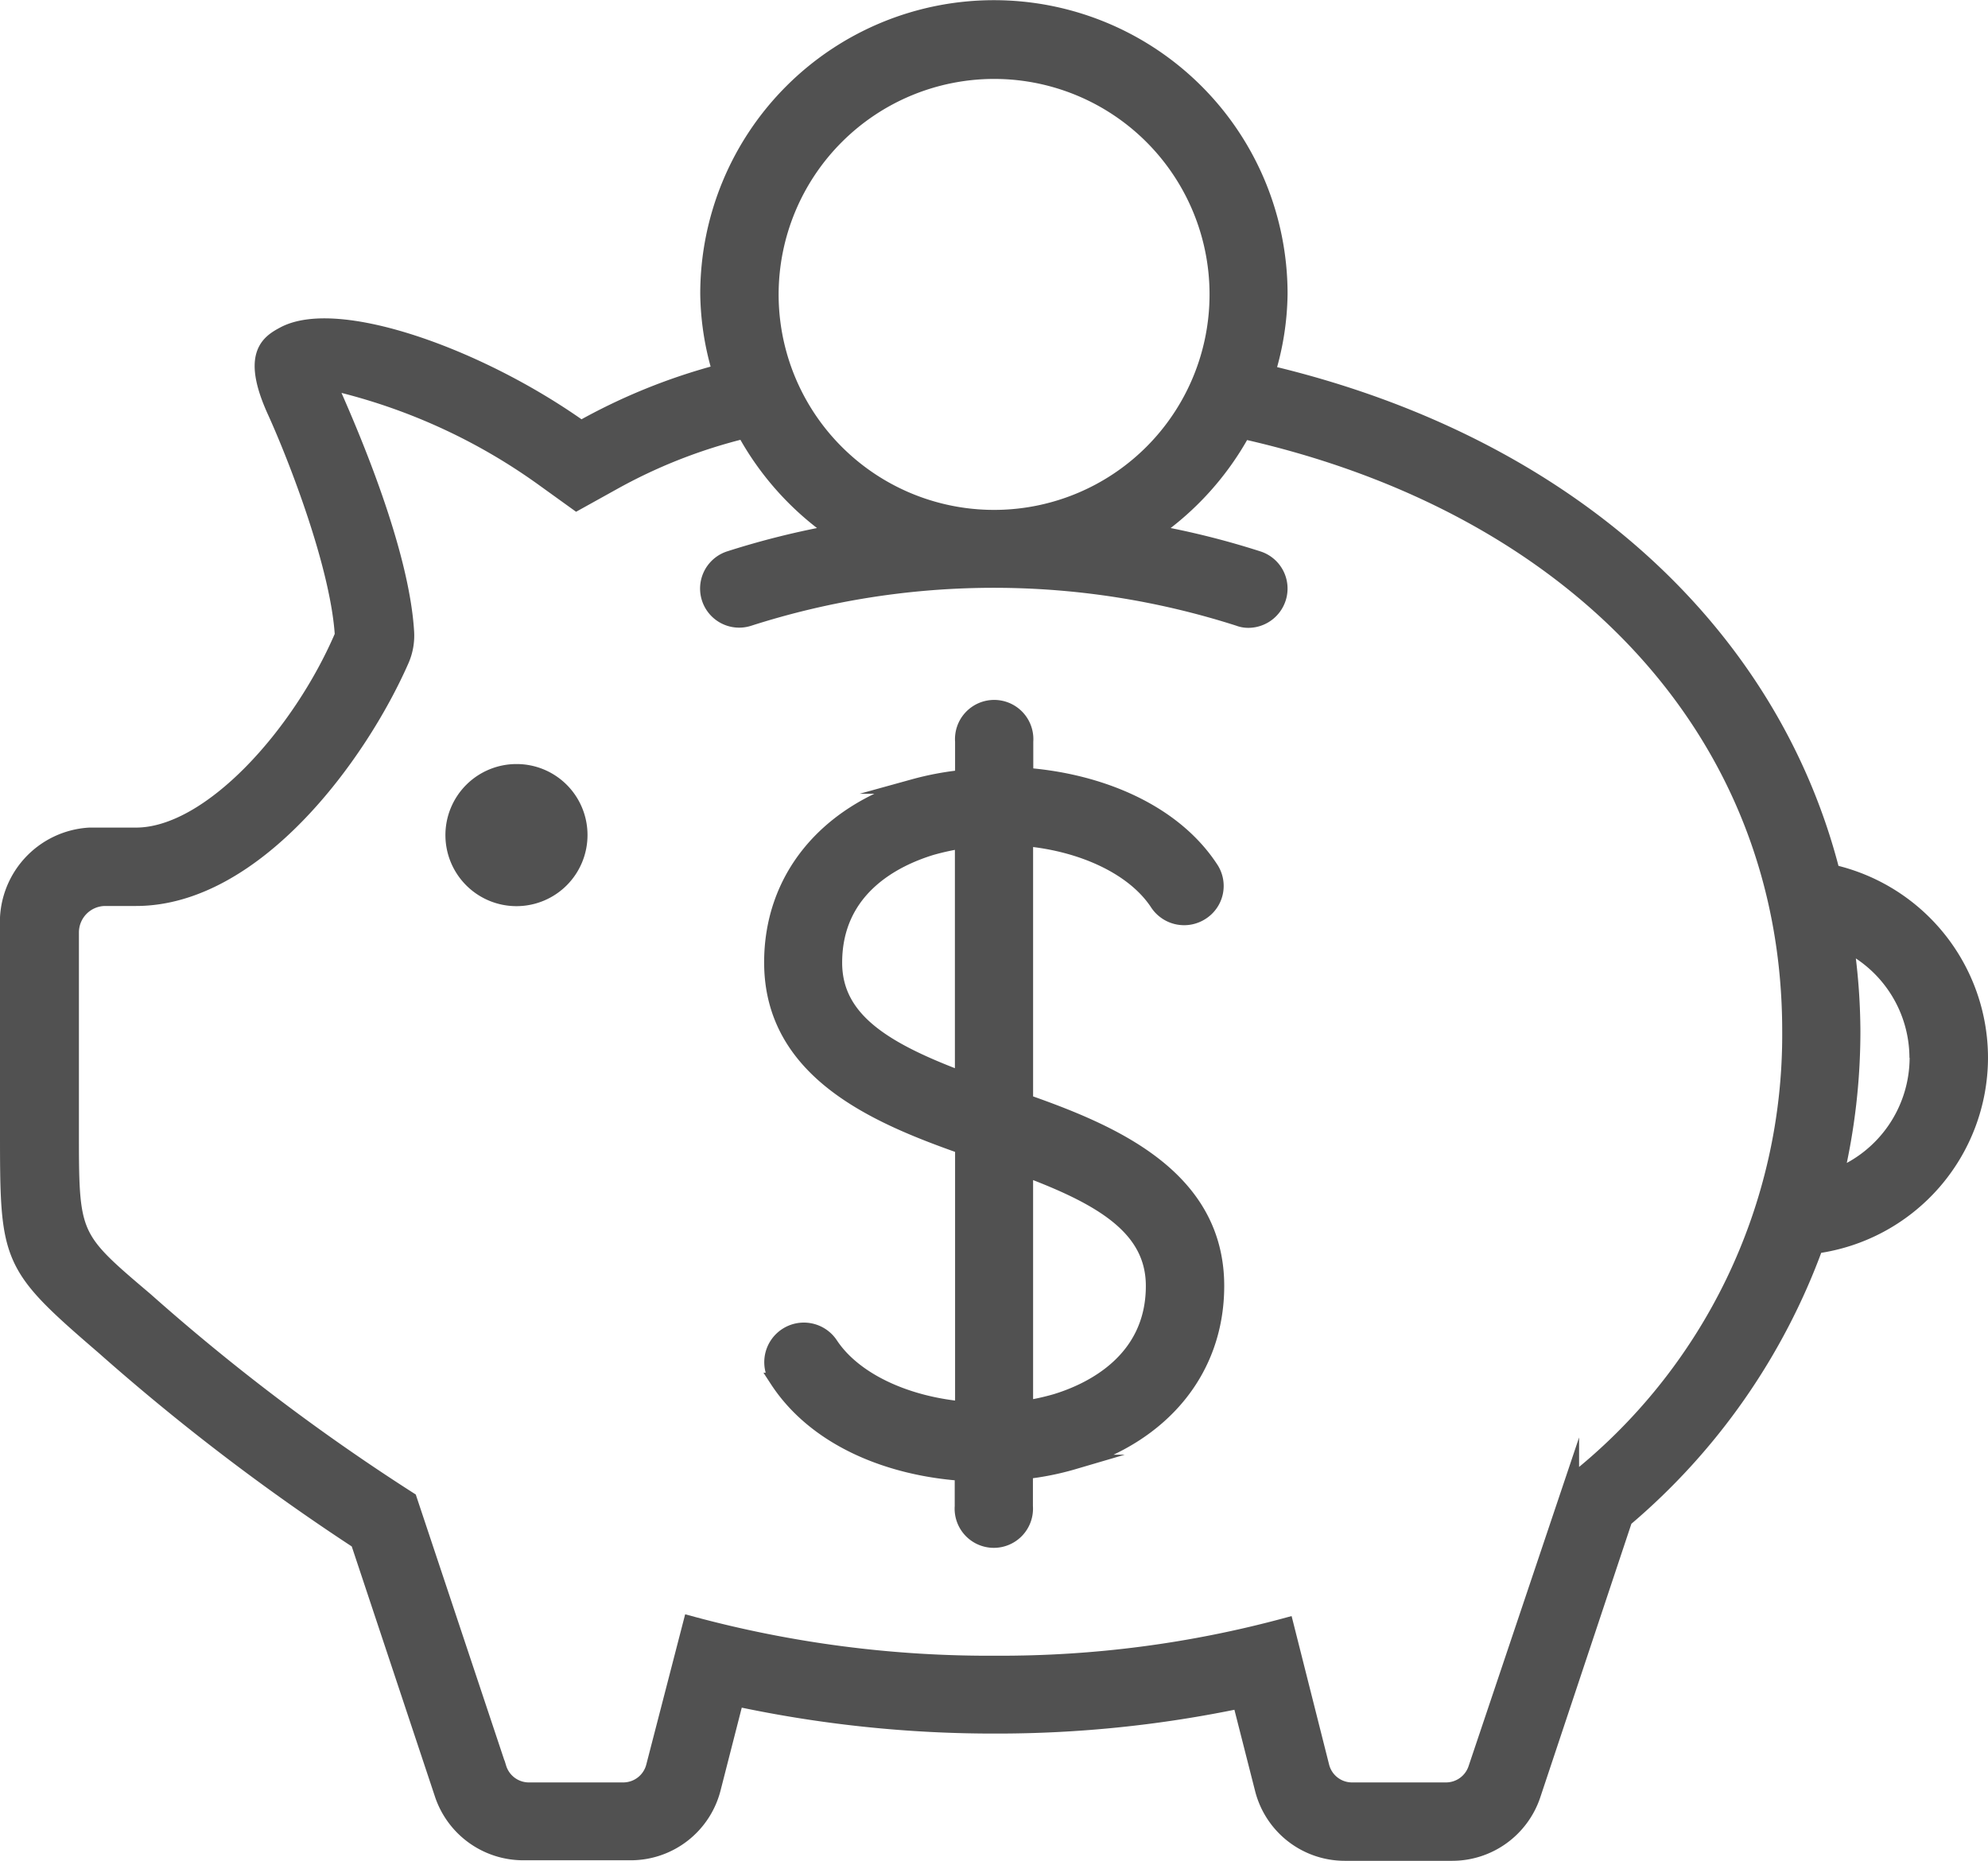 <svg xmlns="http://www.w3.org/2000/svg" viewBox="0 0 111.09 103.98"><defs><style>.cls-1{fill:#515151;stroke:#515151;stroke-miterlimit:10;stroke-width:0.82px;}</style></defs><title>Pbank</title><g id="Layer_2" data-name="Layer 2"><g id="Layer_1-2" data-name="Layer 1"><path class="cls-1" d="M32.42,46.65a3.56,3.56,0,1,1-3.55-3.55A3.55,3.55,0,0,1,32.42,46.65ZM110.68,59.1a10.65,10.65,0,0,1-9.21,10.53A36.27,36.27,0,0,1,90.81,84.9l-5.13,15.4a4.78,4.78,0,0,1-4.53,3.26h-6a4.76,4.76,0,0,1-4.62-3.6l-1.25-4.91a66.34,66.34,0,0,1-13.6,1.4,68.66,68.66,0,0,1-14.53-1.52l-1.28,5a4.77,4.77,0,0,1-4.63,3.6h-6a4.79,4.79,0,0,1-4.54-3.26L20,86.14A123.45,123.45,0,0,1,5.79,75.29C.41,70.66.41,70.43.41,63.08V51.77A4.88,4.88,0,0,1,5,46.65H7.6c4.13,0,9.17-5.66,11.52-11.16-.24-3.86-2.59-9.89-3.76-12.47-1.47-3.21-.37-3.9.49-4.36,3-1.61,10.91,1.19,16.62,5.25a33.19,33.19,0,0,1,7.75-3.14,15.64,15.64,0,0,1-.68-4.35,16,16,0,1,1,32,0,15.56,15.56,0,0,1-.69,4.39C87.7,24.79,99,35.38,102.4,48.72A10.66,10.66,0,0,1,110.68,59.1ZM43.1,16.42A12.45,12.45,0,1,0,55.55,4,12.46,12.46,0,0,0,43.1,16.42ZM100,57.6c0-16.71-12-29.33-30.52-33.48a16.26,16.26,0,0,1-5.07,5.61,45.42,45.42,0,0,1,5.9,1.47,1.77,1.77,0,0,1,1.14,2.24,1.79,1.79,0,0,1-1.69,1.23,1.52,1.52,0,0,1-.55-.1,44.81,44.81,0,0,0-27.35,0,1.77,1.77,0,1,1-1.11-3.37,46,46,0,0,1,5.91-1.47,16.26,16.26,0,0,1-5.08-5.63A29.44,29.44,0,0,0,34.22,27l-2,1.11L30.4,26.8A32.94,32.94,0,0,0,19,21.51a.34.34,0,0,0-.34.14.34.34,0,0,0,0,.36c1,2.27,3.79,8.75,4.07,13.27a3.43,3.43,0,0,1-.28,1.61C20.1,42.24,14.27,50.21,7.6,50.21H5.86A1.89,1.89,0,0,0,4,52.1v11c0,6,0,6,4.14,9.51A117.7,117.7,0,0,0,22.89,83.77l5,15A1.74,1.74,0,0,0,29.58,100h5.25a1.74,1.74,0,0,0,1.68-1.3l2.07-8a63.72,63.72,0,0,0,17.09,2.22,61,61,0,0,0,16.21-2.12l2,7.92A1.73,1.73,0,0,0,75.54,100h5.27a1.74,1.74,0,0,0,1.64-1.18l5.38-16A31.75,31.75,0,0,0,100,57.6Zm7.11,1.5a7.09,7.09,0,0,0-3.92-6.32,34.94,34.94,0,0,1,.36,4.82,35.61,35.61,0,0,1-.93,8.1A7.12,7.12,0,0,0,107.12,59.1ZM68,71.85c0,4.68-3,8.36-8,9.84a15.63,15.63,0,0,1-2.69.54v1.93a1.78,1.78,0,1,1-3.55,0V82.33c-4.13-.29-8.2-1.94-10.34-5.22a1.78,1.78,0,0,1,3-2c1.32,2,4.2,3.31,7.36,3.6V64.07c-4.85-1.71-10.67-4.18-10.67-10.3,0-4.67,3-8.34,7.95-9.83a16.38,16.38,0,0,1,2.72-.51v-2a1.78,1.78,0,1,1,3.55,0v1.88c4.12.32,8.23,2,10.33,5.19A1.77,1.77,0,0,1,67.14,51a1.8,1.8,0,0,1-2.47-.52c-1.31-2-4.19-3.32-7.35-3.61V61.55C62.16,63.25,68,65.73,68,71.85ZM53.77,60.28V47a14.06,14.06,0,0,0-1.71.37c-2,.61-5.41,2.24-5.41,6.42C46.65,57,49.5,58.67,53.77,60.28ZM64.44,71.85c0-3.23-2.86-4.91-7.12-6.51V78.66A13,13,0,0,0,59,78.29C61,77.68,64.44,76,64.44,71.85Z"/></g></g></svg>